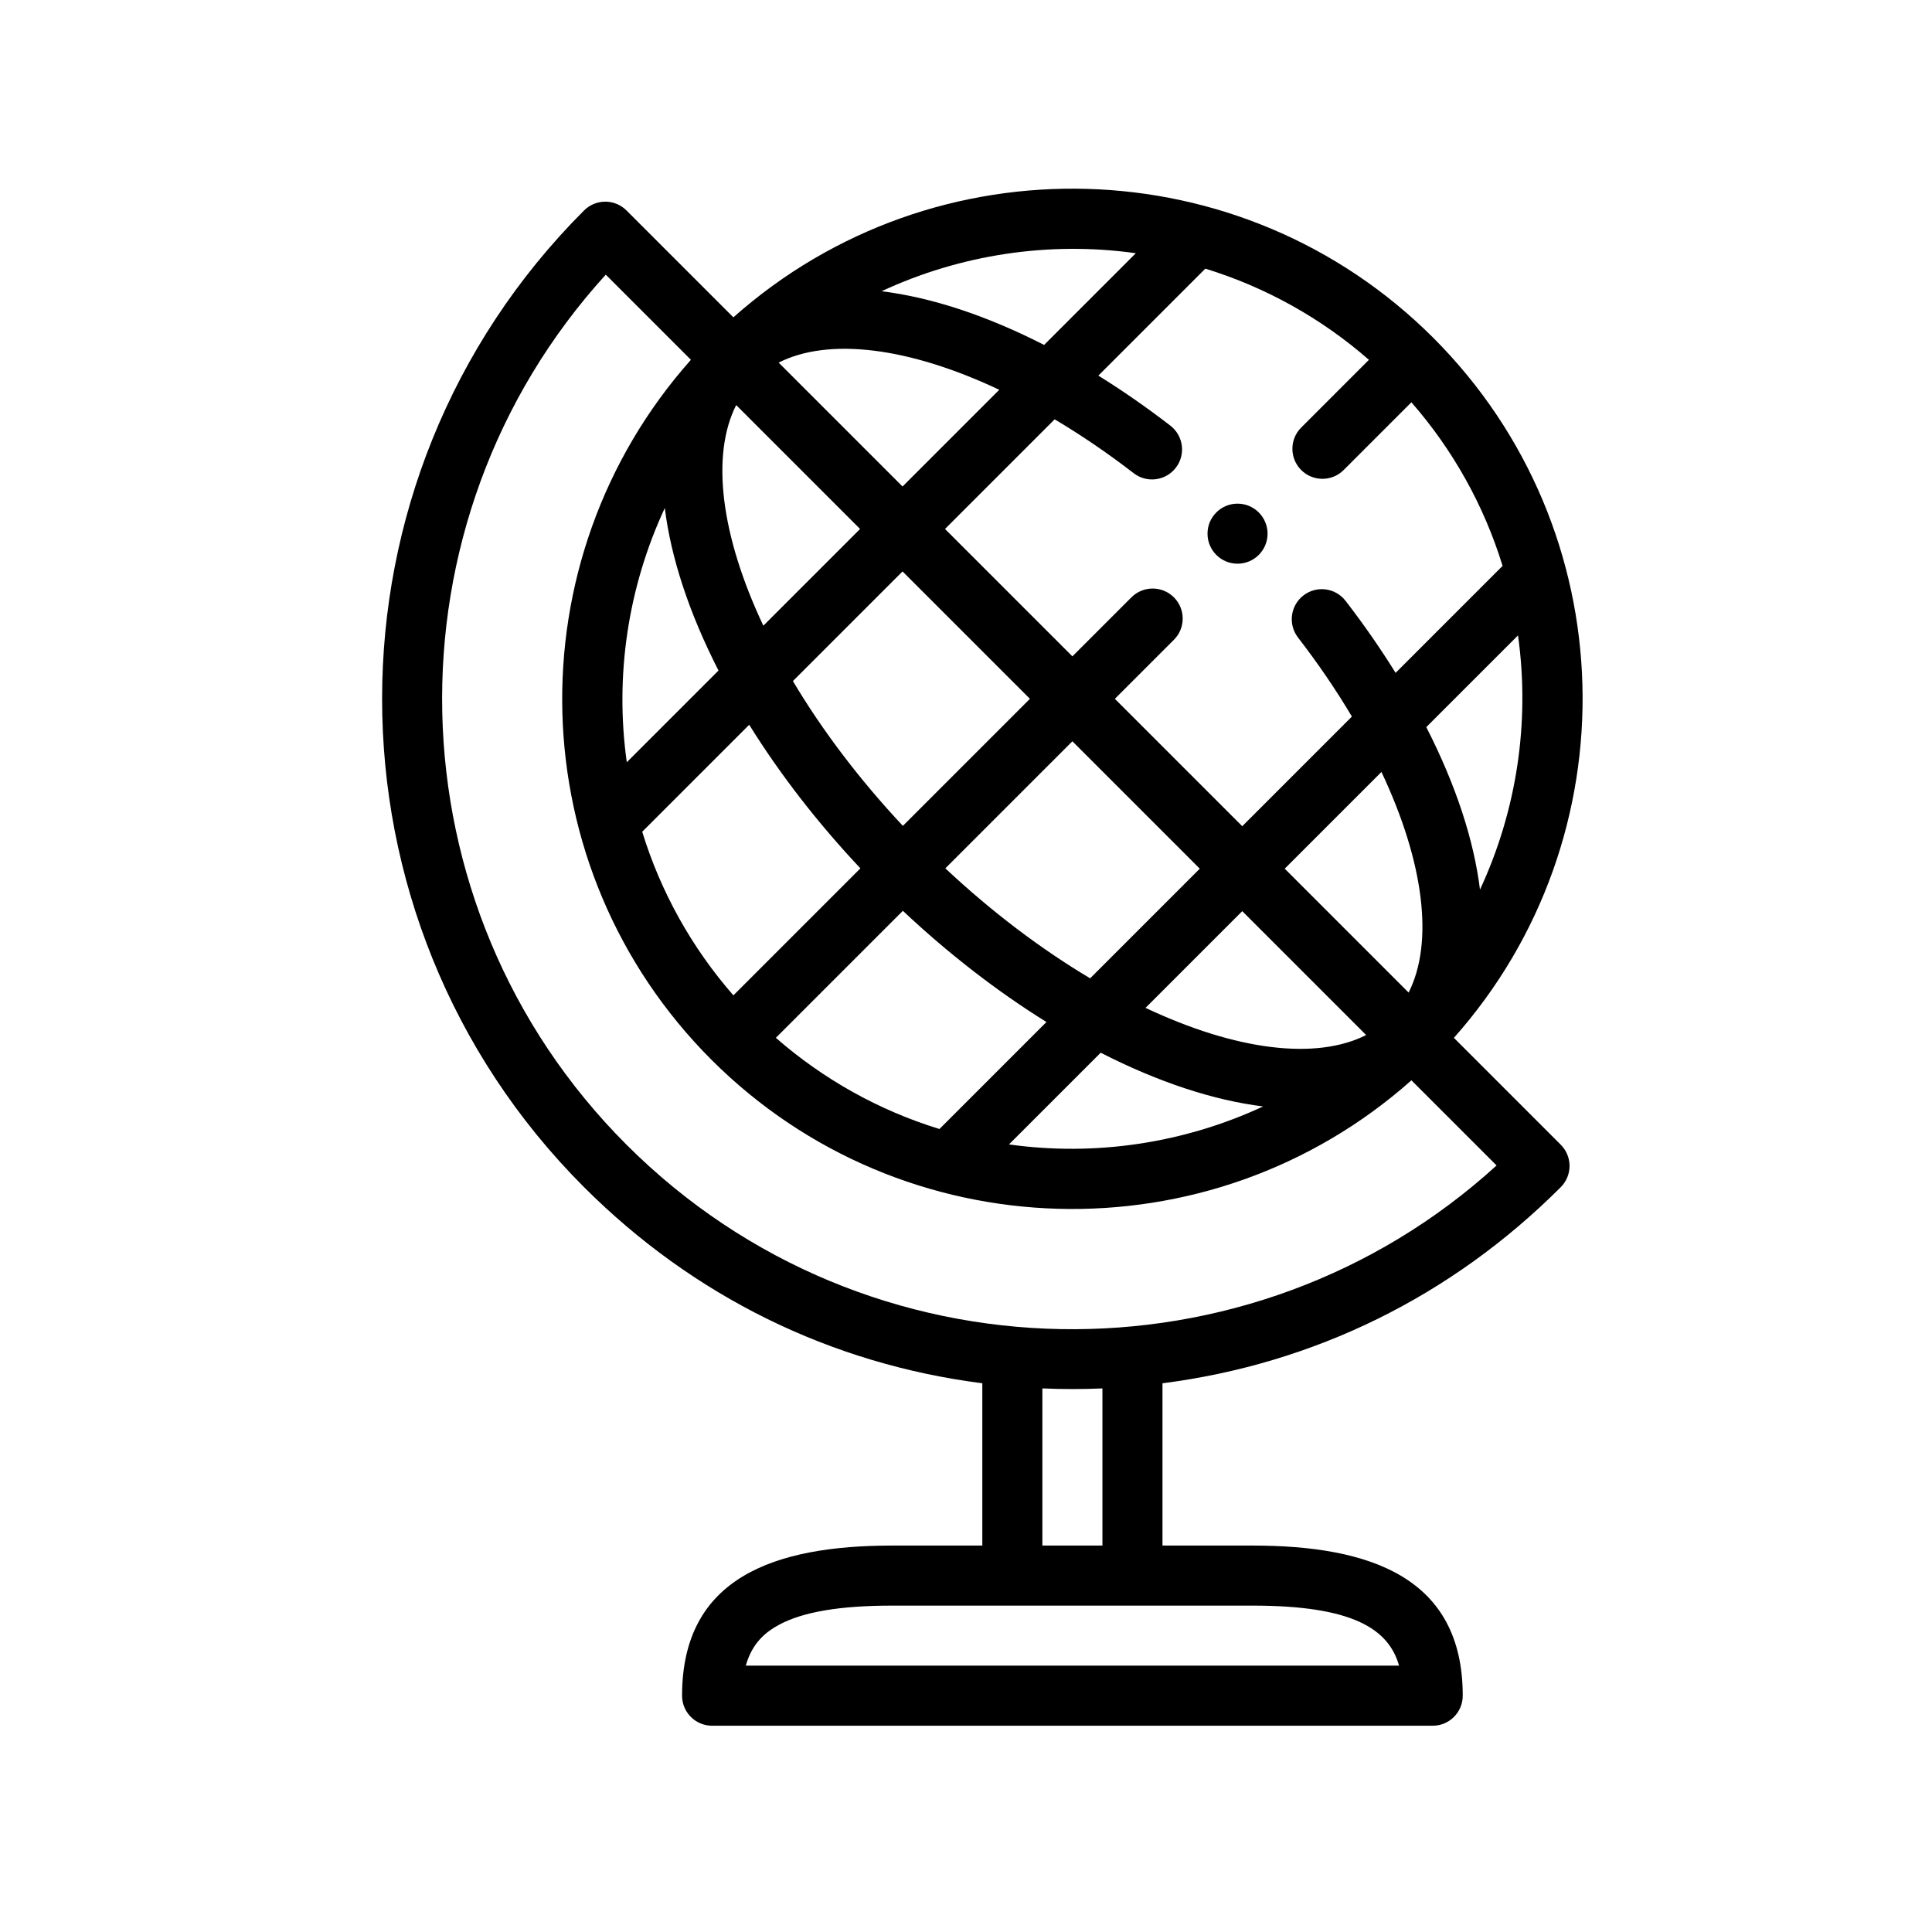 <svg width="768" height="768" viewBox="0 0 768 768" fill="none" xmlns="http://www.w3.org/2000/svg">
<g clip-path="url(#clip0)">
<path d="M491.941 200.208C485.352 200.208 480.005 205.556 480.005 212.144C480.005 218.733 485.352 224.08 491.941 224.08C498.529 224.08 503.877 218.733 503.877 212.144C503.877 205.556 498.53 200.208 491.941 200.208Z" fill="black"/>
<path d="M577.944 412.56C648.748 332.889 646.1 210.687 569.795 134.328C569.789 134.322 569.783 134.315 569.777 134.309C569.773 134.303 569.766 134.299 569.761 134.293C493.752 58.331 371.494 55.077 291.527 126.144L249.047 83.664C246.808 81.426 243.773 80.167 240.608 80.167C237.443 80.167 234.407 81.425 232.168 83.664C125.133 190.701 125.133 364.87 232.17 471.92C275.603 515.34 330.15 542.148 390.489 549.875V614.385H354.681C308.006 614.385 271.129 626.972 271.129 674.065C271.129 680.656 276.474 686.001 283.065 686.001H569.527C576.118 686.001 581.463 680.656 581.463 674.065C581.463 627.133 544.836 614.385 497.911 614.385H462.103V549.876C522.442 542.149 576.989 515.34 620.422 471.921C622.661 469.684 623.92 466.647 623.92 463.482C623.92 460.317 622.662 457.28 620.424 455.041L577.944 412.56ZM588.32 353.639C585.887 333.964 578.744 312.075 566.972 289.037L603.43 252.579C608.287 287.209 602.855 322.389 588.32 353.639ZM544.17 143.036L517.244 169.963C512.582 174.624 512.582 182.181 517.244 186.844C521.907 191.505 529.461 191.504 534.125 186.844L561.052 159.917C577.58 178.821 589.951 201.014 597.3 224.951L554.775 267.475C548.792 257.837 542.144 248.25 534.88 238.844C530.85 233.626 523.351 232.663 518.139 236.694C512.921 240.724 511.958 248.218 515.988 253.436C523.964 263.763 531.132 274.298 537.4 284.849L493.817 328.433L443.177 277.793L466.642 254.328C471.303 249.667 471.303 242.109 466.642 237.447C461.979 232.787 454.424 232.787 449.76 237.447L426.295 260.912L375.655 210.272L419.24 166.688C429.792 172.956 440.326 180.124 450.654 188.1C455.87 192.13 463.366 191.165 467.396 185.95C471.426 180.733 470.462 173.238 465.245 169.208C455.839 161.943 446.253 155.296 436.614 149.314L479.138 106.79C503.071 114.135 525.265 126.508 544.17 143.036ZM358.91 328.296C341.795 310.041 326.903 290.424 315.191 270.733L358.774 227.152L409.414 277.792L358.91 328.296ZM426.294 294.673L476.934 345.313L433.353 388.896C413.662 377.184 394.046 362.292 375.79 345.177L426.294 294.673ZM342.025 345.181L291.538 395.669C275.01 376.764 262.638 354.571 255.29 330.635L297.819 288.106C310.006 307.718 325.016 327.107 342.025 345.181ZM358.906 362.061C376.981 379.07 396.37 394.079 415.98 406.268L373.451 448.796C349.516 441.451 327.322 429.077 308.417 412.549L358.906 362.061ZM437.542 418.468C460.569 430.236 482.451 437.391 502.12 439.828C470.877 454.354 435.706 459.782 401.084 454.925L437.542 418.468ZM455.366 400.643L493.815 362.193L543.068 411.446C523.146 421.513 491.389 417.64 455.366 400.643ZM510.697 345.313L549.146 306.864C566.141 342.89 570.01 374.644 559.948 394.564L510.697 345.313ZM451.506 100.658L415.048 137.115C392.01 125.343 370.119 118.202 350.444 115.769C381.694 101.232 416.874 95.8 451.506 100.658ZM397.223 154.942L358.774 193.391L309.522 144.14C329.443 134.074 361.195 137.945 397.223 154.942ZM292.641 161.021L341.892 210.272L303.443 248.721C286.447 212.695 282.577 180.941 292.641 161.021ZM249.159 303.004C244.301 268.375 249.733 233.195 264.268 201.943C266.703 221.618 273.844 243.508 285.616 266.546L249.159 303.004ZM497.91 638.256C537.574 638.256 551.982 647.435 556.149 662.128H296.462C299.052 652.864 304.652 648.587 309.696 645.864C319.199 640.744 333.912 638.256 354.678 638.256H497.91ZM414.358 614.384V551.914C422.504 552.26 430.071 552.262 438.23 551.914V614.384H414.358ZM249.047 455.04C154.145 360.126 151.396 207.429 240.806 109.183L274.648 143.025C203.843 222.695 206.491 344.897 282.795 421.256C282.801 421.262 282.807 421.269 282.813 421.275C282.818 421.281 282.825 421.285 282.83 421.291C358.84 497.251 481.076 500.525 561.064 429.44L594.91 463.286C497.791 551.881 344.945 550.911 249.047 455.04Z" fill="black"/>
</g>
<defs>
<clipPath id="clip0">
<rect width="611" height="611" fill="white" transform="translate(85 75)"/>
</clipPath>
</defs>
</svg>
